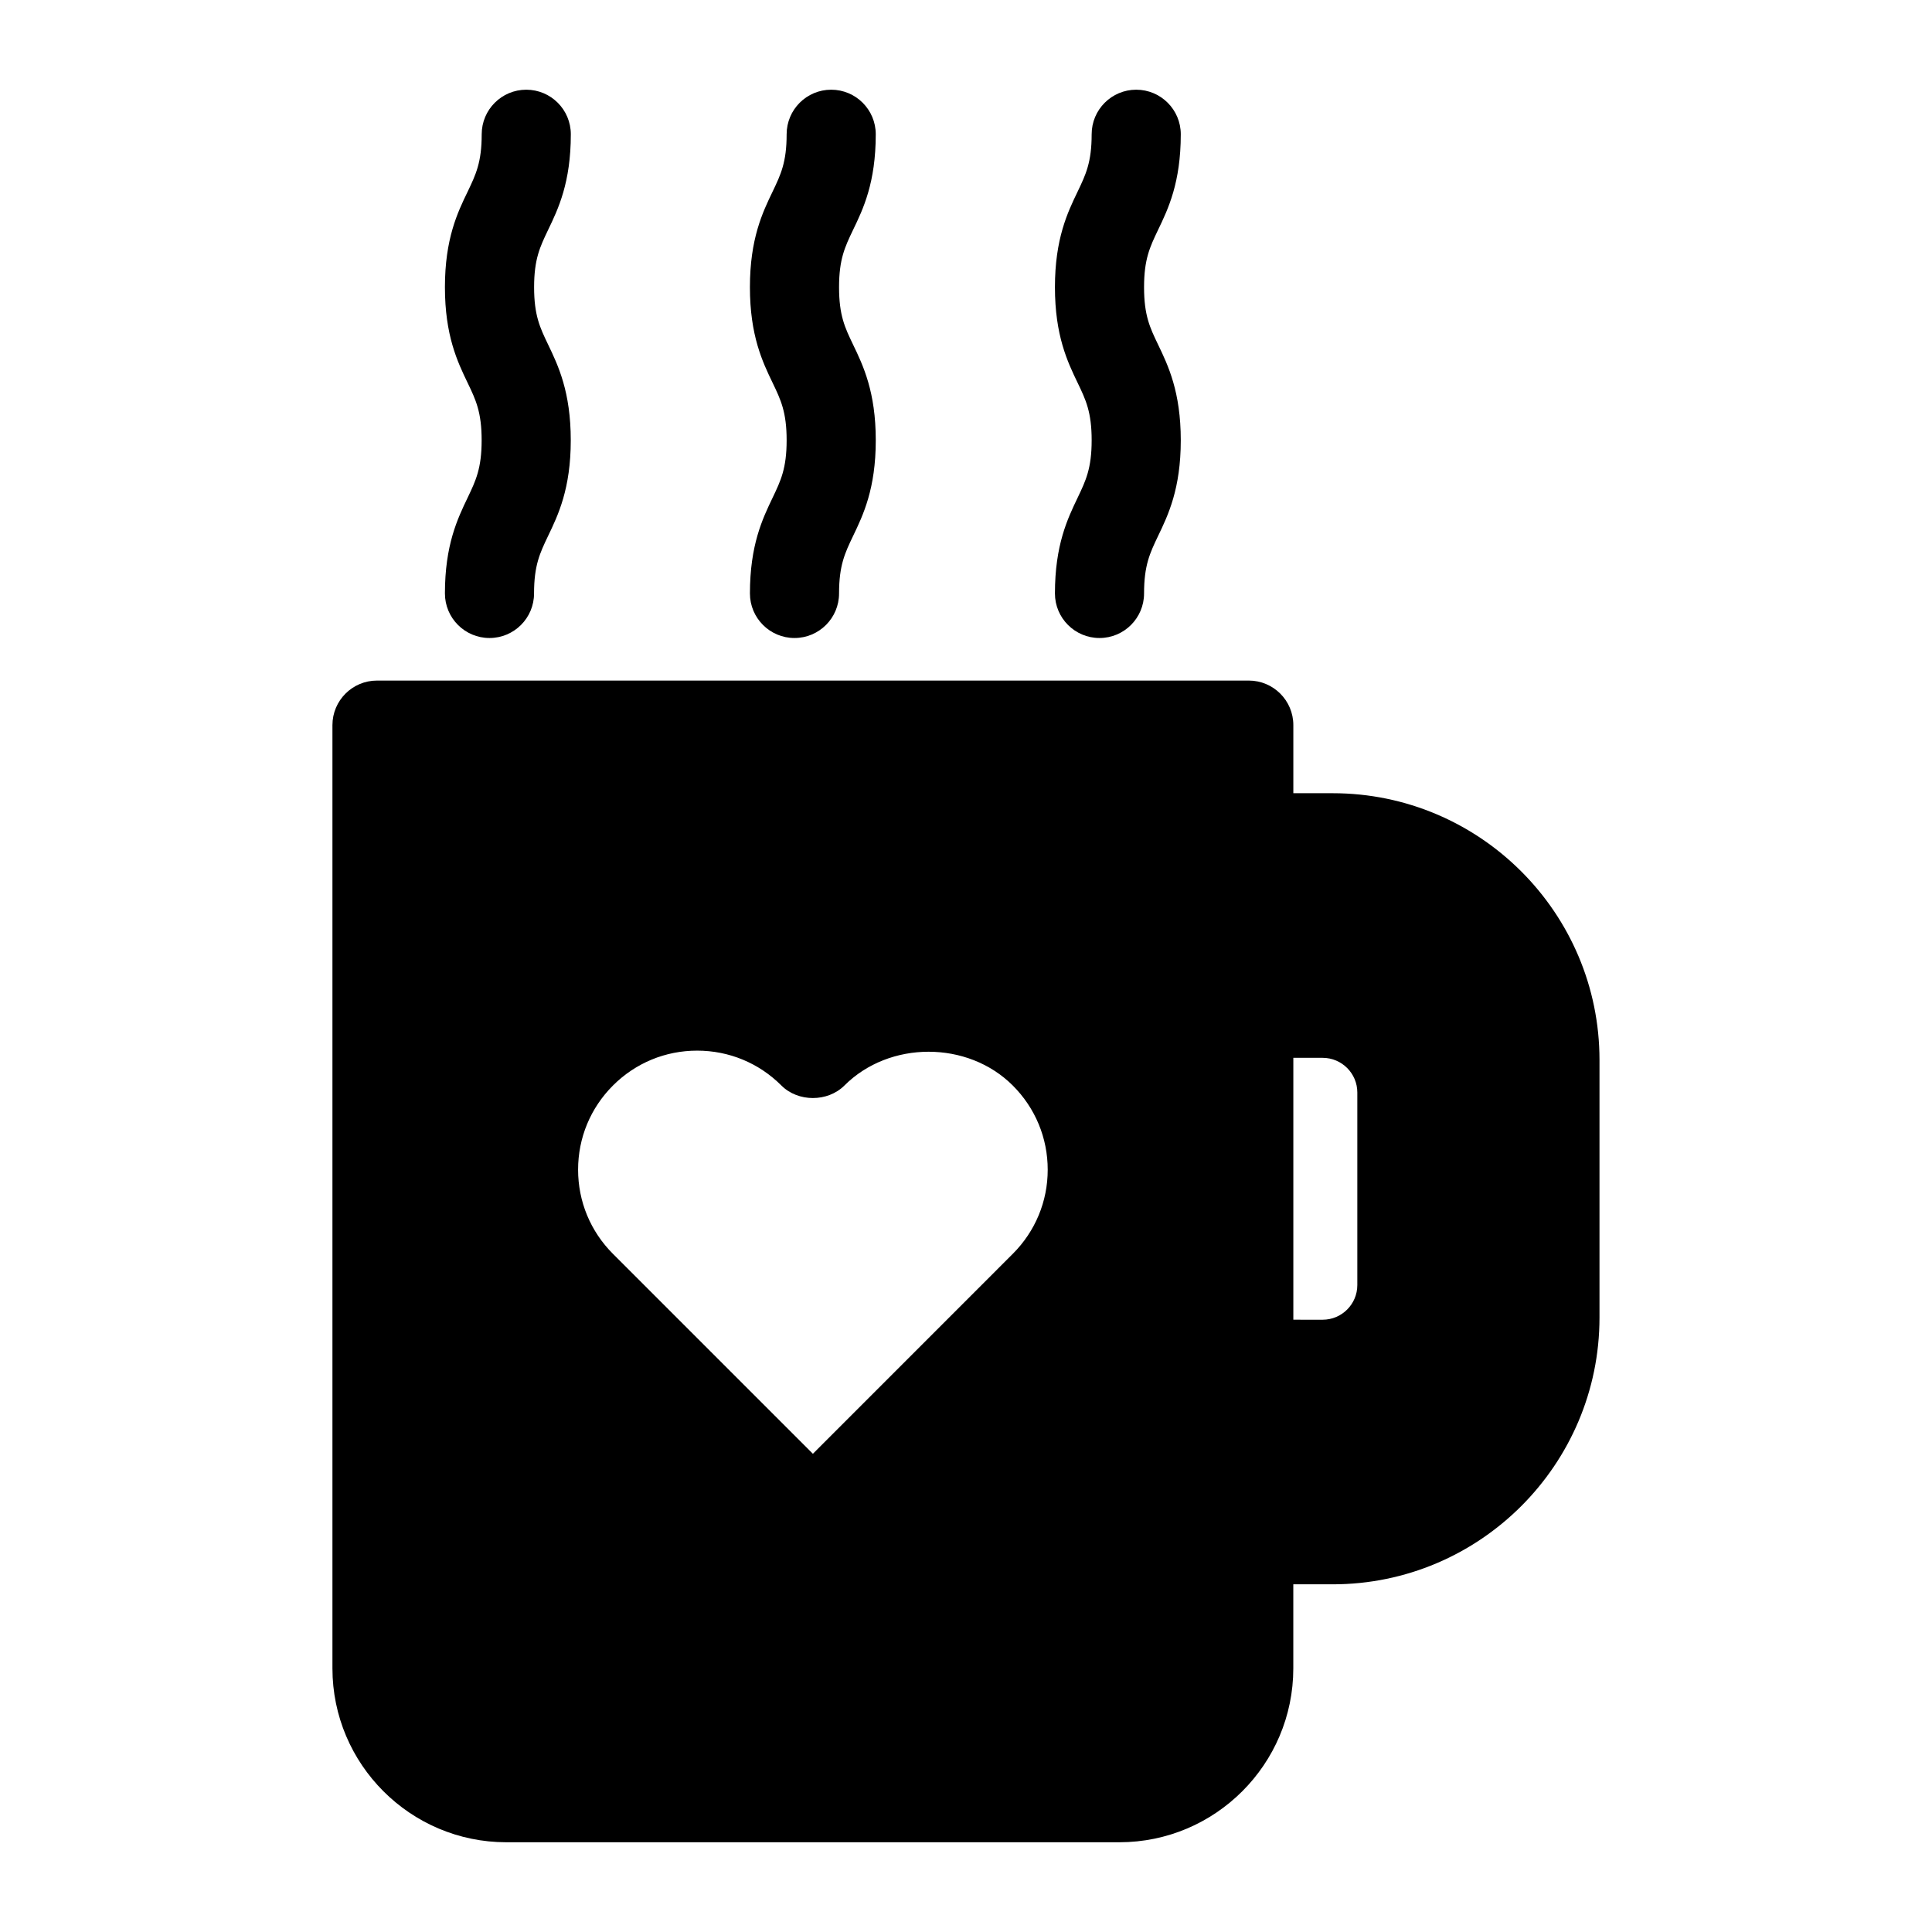 <?xml version="1.0" encoding="UTF-8"?>
<!-- Uploaded to: SVG Repo, www.svgrepo.com, Generator: SVG Repo Mixer Tools -->
<svg fill="#000000" width="800px" height="800px" version="1.1" viewBox="144 144 512 512" xmlns="http://www.w3.org/2000/svg">
 <g>
  <path d="m497.2 354.21h-10.453v-18.043c0-6.519-5.289-11.809-11.809-11.809h-231.03c-6.519 0-11.809 5.289-11.809 11.809v249.97c0 25.41 20.672 46.082 46.082 46.082h162.46c25.41 0 46.098-20.672 46.098-46.082v-22.277h10.453c38.98 0 70.691-31.723 70.691-70.691v-68.266c0.008-38.984-31.719-70.691-70.684-70.691zm-84.812 122.08-52.965 52.98-52.98-52.98c-5.969-5.969-9.242-13.887-9.242-22.309s3.273-16.344 9.242-22.309c5.969-5.969 13.887-9.242 22.309-9.242s16.359 3.273 22.324 9.242c4.426 4.426 12.266 4.426 16.703 0 11.934-11.934 32.684-11.934 44.617 0 5.969 5.969 9.258 13.887 9.258 22.309 0.008 8.422-3.301 16.344-9.266 22.309zm74.359-51.953h7.777c5.055 0 9.18 4.125 9.18 9.18v51.043c0 5.055-4.125 9.18-9.18 9.18l-7.777-0.004z"/>
  <path d="m342.74 301.27c0 6.519 5.289 11.809 11.809 11.809s11.809-5.289 11.809-11.809c0-7.461 1.559-10.707 3.699-15.191 2.691-5.59 6.031-12.562 6.031-25.395 0-12.832-3.336-19.805-6.031-25.395-2.156-4.488-3.699-7.715-3.699-15.176 0-7.445 1.559-10.676 3.699-15.16 2.707-5.582 6.027-12.555 6.027-25.371 0-6.519-5.289-11.809-11.809-11.809-6.519 0-11.809 5.289-11.809 11.809 0 7.445-1.559 10.676-3.699 15.16-2.691 5.574-6.031 12.547-6.031 25.363 0 12.816 3.336 19.789 6.031 25.379 2.156 4.488 3.699 7.731 3.699 15.191 0 7.461-1.559 10.707-3.699 15.191-2.691 5.609-6.027 12.57-6.027 25.402z"/>
  <path d="m423.57 301.27c0 6.519 5.289 11.809 11.809 11.809s11.809-5.289 11.809-11.809c0-7.461 1.559-10.707 3.699-15.191 2.691-5.59 6.031-12.562 6.031-25.395 0-12.832-3.336-19.805-6.031-25.395-2.156-4.488-3.699-7.715-3.699-15.176 0-7.445 1.559-10.676 3.699-15.16 2.691-5.582 6.031-12.555 6.031-25.371 0-6.519-5.289-11.809-11.809-11.809s-11.809 5.289-11.809 11.809c0 7.445-1.559 10.676-3.699 15.16-2.691 5.574-6.031 12.547-6.031 25.363 0 12.816 3.336 19.789 6.031 25.379 2.156 4.488 3.699 7.731 3.699 15.191 0 7.461-1.559 10.707-3.699 15.191-2.691 5.609-6.031 12.57-6.031 25.402z"/>
  <path d="m261.91 301.27c0 6.519 5.289 11.809 11.809 11.809 6.519 0 11.809-5.289 11.809-11.809 0-7.461 1.559-10.707 3.699-15.191 2.691-5.59 6.031-12.562 6.031-25.395 0-12.836-3.324-19.793-6.016-25.398-2.156-4.488-3.699-7.715-3.699-15.176 0-7.445 1.559-10.676 3.699-15.16 2.691-5.578 6.031-12.551 6.031-25.367 0-6.519-5.289-11.809-11.809-11.809-6.519 0-11.809 5.289-11.809 11.809 0 7.445-1.559 10.676-3.699 15.16-2.707 5.574-6.047 12.551-6.047 25.363 0 12.816 3.336 19.789 6.031 25.379 2.156 4.488 3.699 7.731 3.699 15.191 0 7.461-1.559 10.707-3.699 15.191-2.691 5.609-6.031 12.57-6.031 25.402z"/>
 </g>
</svg>